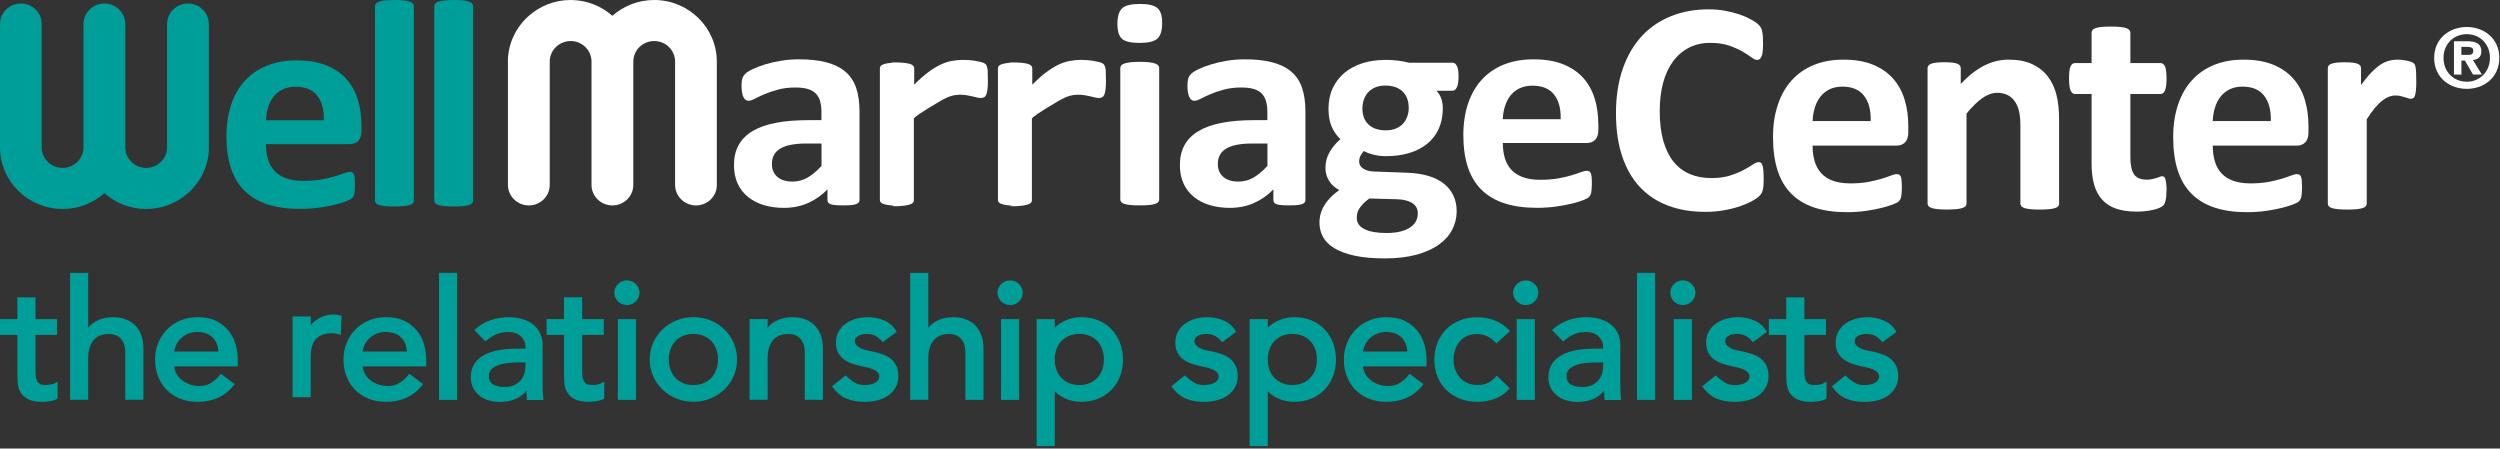 <svg width="379" height="68" viewBox="0 0 379 68" fill="none" xmlns="http://www.w3.org/2000/svg">
<rect x="0" y="0" width="379" height="68" fill="#333333" stroke="none"/>
<g clip-path="url(#clip0_697_4893)">
<path d="M54.791 18.942C54.791 17.538 54.605 16.243 54.229 15.045C53.853 13.852 53.274 12.818 52.478 11.94C51.683 11.069 50.672 10.385 49.433 9.895C48.194 9.398 46.708 9.156 44.963 9.156C43.311 9.156 41.831 9.416 40.512 9.937C39.199 10.457 38.077 11.22 37.158 12.206C36.239 13.199 35.536 14.409 35.056 15.831C34.575 17.259 34.328 18.857 34.328 20.636C34.328 22.5 34.556 24.128 35.019 25.514C35.481 26.9 36.178 28.05 37.109 28.964C38.046 29.871 39.205 30.549 40.598 30.997C41.992 31.445 43.613 31.669 45.469 31.669C46.498 31.669 47.46 31.602 48.366 31.481C49.266 31.354 50.074 31.203 50.771 31.033C51.474 30.864 52.047 30.688 52.497 30.507C52.947 30.325 53.224 30.186 53.329 30.083C53.428 29.98 53.514 29.871 53.576 29.756C53.638 29.648 53.687 29.508 53.718 29.345C53.748 29.181 53.773 28.982 53.785 28.752C53.804 28.522 53.81 28.237 53.81 27.911C53.81 27.535 53.798 27.227 53.773 26.985C53.748 26.737 53.705 26.549 53.644 26.416C53.582 26.283 53.502 26.186 53.409 26.131C53.317 26.083 53.2 26.053 53.058 26.053C52.824 26.053 52.522 26.125 52.152 26.265C51.776 26.41 51.307 26.567 50.74 26.737C50.173 26.906 49.501 27.063 48.718 27.209C47.941 27.348 47.035 27.42 46.011 27.42C44.988 27.42 44.131 27.293 43.41 27.039C42.688 26.785 42.096 26.416 41.634 25.932C41.178 25.448 40.839 24.86 40.629 24.165C40.419 23.469 40.315 22.7 40.315 21.847H52.996C53.557 21.847 53.995 21.683 54.316 21.357C54.636 21.03 54.797 20.521 54.797 19.831V18.936L54.791 18.942ZM40.315 18.222C40.345 17.52 40.456 16.86 40.654 16.243C40.851 15.626 41.128 15.087 41.492 14.633C41.856 14.179 42.318 13.816 42.867 13.55C43.422 13.284 44.069 13.15 44.815 13.15C46.295 13.15 47.386 13.598 48.095 14.506C48.804 15.408 49.137 16.654 49.088 18.234H40.308L40.315 18.222Z" fill="#009E98"/>
<path d="M0 3.649V22.337C0 27.493 4.26 31.681 9.501 31.681C11.936 31.681 14.149 30.767 15.832 29.284C17.515 30.767 19.729 31.681 22.164 31.681C24.599 31.681 26.812 30.767 28.496 29.284C30.407 27.59 31.634 25.151 31.677 22.458C31.677 22.416 31.665 22.379 31.665 22.337V3.649C31.665 1.931 30.247 0.533 28.496 0.533C26.745 0.533 25.327 1.924 25.327 3.649V22.337C25.327 24.056 23.909 25.454 22.164 25.454C20.419 25.454 18.995 24.056 18.995 22.337V3.649C18.995 1.931 17.577 0.533 15.826 0.533C14.075 0.533 12.657 1.924 12.657 3.649V22.337C12.657 24.056 11.239 25.454 9.488 25.454C7.737 25.454 6.319 24.056 6.319 22.337V3.649C6.332 1.924 4.914 0.533 3.169 0.533C1.424 0.533 0 1.924 0 3.649Z" fill="#009E98"/>
<path d="M62.743 0.962C62.743 0.811 62.694 0.678 62.602 0.557C62.509 0.436 62.349 0.339 62.121 0.254C61.893 0.169 61.597 0.109 61.221 0.067C60.845 0.018 60.37 0 59.797 0C59.223 0 58.742 0.024 58.372 0.067C57.996 0.109 57.7 0.176 57.472 0.254C57.25 0.339 57.09 0.436 56.991 0.557C56.899 0.678 56.85 0.811 56.85 0.962V30.404C56.85 30.555 56.899 30.682 56.991 30.797C57.084 30.912 57.244 31.003 57.472 31.076C57.7 31.148 57.996 31.203 58.372 31.245C58.748 31.282 59.223 31.3 59.797 31.3C60.37 31.3 60.845 31.282 61.221 31.245C61.597 31.209 61.893 31.154 62.121 31.076C62.349 30.997 62.503 30.906 62.602 30.797C62.694 30.682 62.743 30.555 62.743 30.404V0.962Z" fill="#009E98"/>
<path d="M71.726 0.962C71.726 0.811 71.677 0.678 71.584 0.557C71.492 0.436 71.331 0.339 71.103 0.254C70.875 0.169 70.579 0.109 70.203 0.067C69.827 0.018 69.352 0 68.779 0C68.206 0 67.725 0.024 67.355 0.067C66.979 0.109 66.683 0.176 66.455 0.254C66.233 0.339 66.073 0.436 65.974 0.557C65.881 0.678 65.832 0.811 65.832 0.962V30.404C65.832 30.555 65.881 30.682 65.974 30.797C66.066 30.912 66.227 31.003 66.455 31.076C66.683 31.148 66.979 31.203 67.355 31.245C67.731 31.282 68.206 31.3 68.779 31.3C69.352 31.3 69.827 31.282 70.203 31.245C70.579 31.209 70.875 31.154 71.103 31.076C71.331 30.997 71.486 30.906 71.584 30.797C71.677 30.682 71.726 30.555 71.726 30.404V0.962Z" fill="#009E98"/>
<path d="M242.298 18.779C242.298 17.375 242.113 16.079 241.737 14.881C241.361 13.689 240.781 12.654 239.986 11.777C239.191 10.905 238.18 10.221 236.94 9.731C235.701 9.235 234.209 8.993 232.471 8.993C230.818 8.993 229.339 9.253 228.019 9.774C226.706 10.294 225.59 11.057 224.672 12.043C223.753 13.036 223.05 14.246 222.569 15.668C222.088 17.096 221.842 18.694 221.842 20.473C221.842 22.337 222.07 23.965 222.532 25.351C222.995 26.737 223.691 27.887 224.622 28.8C225.559 29.708 226.718 30.386 228.112 30.834C229.505 31.282 231.127 31.505 232.982 31.505C234.012 31.505 234.974 31.439 235.88 31.318C236.78 31.191 237.588 31.039 238.284 30.87C238.987 30.701 239.561 30.525 240.011 30.343C240.461 30.162 240.738 30.023 240.843 29.92C240.942 29.817 241.028 29.708 241.09 29.593C241.151 29.484 241.201 29.345 241.231 29.181C241.262 29.018 241.287 28.818 241.299 28.588C241.318 28.358 241.324 28.074 241.324 27.747C241.324 27.372 241.312 27.063 241.287 26.821C241.262 26.573 241.219 26.386 241.157 26.253C241.096 26.119 241.016 26.023 240.923 25.968C240.831 25.92 240.714 25.889 240.572 25.889C240.337 25.889 240.035 25.962 239.665 26.101C239.289 26.246 238.821 26.404 238.254 26.573C237.686 26.743 237.014 26.9 236.231 27.045C235.455 27.184 234.548 27.257 233.525 27.257C232.501 27.257 231.644 27.13 230.923 26.876C230.202 26.622 229.61 26.253 229.148 25.768C228.691 25.284 228.352 24.697 228.143 24.001C227.933 23.305 227.828 22.537 227.828 21.683H240.51C241.071 21.683 241.509 21.52 241.829 21.193C242.15 20.866 242.31 20.358 242.31 19.668V18.773L242.298 18.779ZM227.822 18.058C227.853 17.356 227.964 16.697 228.161 16.079C228.358 15.462 228.636 14.924 229 14.47C229.363 14.016 229.826 13.653 230.374 13.386C230.929 13.12 231.577 12.987 232.323 12.987C233.802 12.987 234.894 13.435 235.603 14.343C236.312 15.244 236.644 16.491 236.595 18.07H227.816L227.822 18.058Z" fill="white"/>
<path d="M108.668 28.032V9.344C108.668 4.188 104.408 0 99.168 0C96.732 0 94.519 0.914 92.836 2.396C91.153 0.908 88.939 0 86.504 0C84.069 0 81.856 0.914 80.172 2.396C78.261 4.091 77.034 6.53 76.991 9.217C76.991 9.259 77.004 9.295 77.004 9.338V28.026C77.004 29.744 78.421 31.142 80.172 31.142C81.923 31.142 83.341 29.75 83.341 28.026V9.338C83.341 7.619 84.759 6.221 86.51 6.221C88.261 6.221 89.673 7.619 89.673 9.338V28.026C89.673 29.744 91.091 31.142 92.842 31.142C94.593 31.142 96.011 29.75 96.011 28.026V9.338C96.011 7.619 97.429 6.221 99.18 6.221C100.931 6.221 102.343 7.619 102.343 9.338V28.026C102.343 29.744 103.761 31.142 105.511 31.142C107.262 31.142 108.68 29.75 108.68 28.026" fill="white"/>
<path d="M130.302 16.872C130.302 15.498 130.129 14.312 129.79 13.314C129.445 12.315 128.902 11.498 128.156 10.863C127.41 10.227 126.454 9.761 125.295 9.453C124.136 9.144 122.737 8.993 121.103 8.993C120.184 8.993 119.29 9.066 118.427 9.205C117.564 9.344 116.769 9.532 116.035 9.749C115.302 9.973 114.667 10.215 114.118 10.476C113.575 10.736 113.193 10.978 112.977 11.196C112.762 11.414 112.614 11.656 112.533 11.922C112.453 12.188 112.416 12.557 112.416 13.017C112.416 13.362 112.441 13.677 112.484 13.961C112.527 14.246 112.595 14.482 112.681 14.675C112.768 14.869 112.879 15.021 113.008 15.123C113.144 15.226 113.292 15.281 113.464 15.281C113.717 15.281 114.038 15.178 114.432 14.966C114.827 14.76 115.32 14.524 115.918 14.27C116.51 14.016 117.188 13.786 117.959 13.58C118.729 13.368 119.605 13.265 120.585 13.265C121.331 13.265 121.96 13.338 122.466 13.489C122.971 13.641 123.378 13.871 123.68 14.185C123.982 14.5 124.204 14.893 124.334 15.359C124.463 15.831 124.531 16.376 124.531 17.005V18.216H122.496C120.647 18.216 119.019 18.349 117.62 18.621C116.22 18.887 115.049 19.305 114.106 19.862C113.162 20.419 112.453 21.133 111.979 21.986C111.504 22.845 111.27 23.856 111.27 25.018C111.27 26.089 111.454 27.033 111.831 27.838C112.207 28.643 112.731 29.321 113.409 29.865C114.087 30.41 114.889 30.822 115.813 31.1C116.738 31.378 117.755 31.512 118.859 31.512C120.197 31.512 121.417 31.263 122.515 30.773C123.612 30.283 124.586 29.593 125.443 28.716V30.307C125.443 30.513 125.511 30.682 125.641 30.797C125.776 30.918 125.998 31.003 126.319 31.058C126.639 31.112 127.145 31.136 127.848 31.136C128.501 31.136 128.995 31.112 129.334 31.058C129.667 31.003 129.913 30.918 130.067 30.797C130.221 30.676 130.302 30.513 130.302 30.307V16.872ZM124.537 25.157C123.822 25.932 123.119 26.525 122.422 26.924C121.732 27.324 120.967 27.529 120.147 27.529C119.167 27.529 118.397 27.293 117.848 26.815C117.293 26.337 117.022 25.684 117.022 24.842C117.022 24.352 117.12 23.916 117.318 23.535C117.509 23.154 117.817 22.827 118.236 22.561C118.655 22.295 119.204 22.089 119.87 21.956C120.536 21.823 121.35 21.756 122.299 21.756H124.543V25.157H124.537Z" fill="white"/>
<path d="M175.733 10.312C175.733 10.161 175.684 10.034 175.591 9.919C175.499 9.81 175.338 9.713 175.11 9.628C174.888 9.55 174.586 9.483 174.21 9.441C173.834 9.398 173.359 9.374 172.786 9.374C172.213 9.374 171.732 9.398 171.362 9.441C170.986 9.489 170.69 9.55 170.462 9.628C170.234 9.713 170.08 9.81 169.981 9.919C169.888 10.034 169.839 10.161 169.839 10.312V30.241C169.839 30.392 169.888 30.519 169.981 30.634C170.073 30.743 170.234 30.84 170.462 30.912C170.684 30.985 170.986 31.039 171.362 31.082C171.732 31.118 172.207 31.136 172.786 31.136C173.366 31.136 173.834 31.118 174.21 31.082C174.586 31.045 174.882 30.991 175.11 30.912C175.338 30.84 175.499 30.743 175.591 30.634C175.684 30.519 175.733 30.392 175.733 30.241V10.312ZM175.474 1.235C175.006 0.811 174.118 0.599 172.811 0.599C171.504 0.599 170.585 0.817 170.11 1.259C169.636 1.701 169.401 2.487 169.401 3.619C169.401 4.751 169.629 5.459 170.092 5.882C170.548 6.3 171.442 6.506 172.768 6.506C174.093 6.506 174.969 6.294 175.456 5.858C175.936 5.428 176.183 4.642 176.183 3.504C176.183 2.366 175.949 1.658 175.48 1.235" fill="white"/>
<path d="M197.903 16.872C197.903 15.498 197.73 14.312 197.391 13.314C197.046 12.315 196.504 11.498 195.758 10.863C195.012 10.227 194.056 9.761 192.897 9.453C191.738 9.144 190.338 8.993 188.705 8.993C187.786 8.993 186.892 9.066 186.029 9.205C185.166 9.344 184.37 9.532 183.637 9.749C182.903 9.973 182.268 10.215 181.719 10.476C181.177 10.736 180.795 10.978 180.579 11.196C180.363 11.414 180.215 11.656 180.135 11.922C180.055 12.188 180.018 12.557 180.018 13.017C180.018 13.362 180.042 13.677 180.086 13.961C180.129 14.246 180.197 14.482 180.283 14.675C180.369 14.869 180.48 15.021 180.61 15.123C180.745 15.226 180.893 15.281 181.066 15.281C181.319 15.281 181.639 15.178 182.034 14.966C182.428 14.76 182.922 14.524 183.52 14.27C184.112 14.016 184.79 13.786 185.56 13.58C186.331 13.368 187.206 13.265 188.187 13.265C188.933 13.265 189.562 13.338 190.067 13.489C190.573 13.641 190.98 13.871 191.282 14.185C191.584 14.5 191.806 14.893 191.935 15.359C192.065 15.831 192.132 16.376 192.132 17.005V18.216H190.098C188.248 18.216 186.621 18.349 185.221 18.621C183.822 18.887 182.65 19.305 181.707 19.862C180.764 20.419 180.055 21.133 179.58 21.986C179.105 22.845 178.871 23.856 178.871 25.018C178.871 26.089 179.056 27.033 179.432 27.838C179.808 28.643 180.332 29.321 181.01 29.865C181.689 30.41 182.49 30.822 183.415 31.1C184.34 31.378 185.357 31.512 186.46 31.512C187.798 31.512 189.019 31.263 190.116 30.773C191.214 30.283 192.188 29.593 193.045 28.716V30.307C193.045 30.513 193.113 30.682 193.242 30.797C193.378 30.918 193.6 31.003 193.92 31.058C194.241 31.112 194.746 31.136 195.449 31.136C196.103 31.136 196.596 31.112 196.935 31.058C197.268 31.003 197.515 30.918 197.669 30.797C197.823 30.676 197.903 30.513 197.903 30.307V16.872ZM192.139 25.157C191.423 25.932 190.721 26.525 190.024 26.924C189.333 27.324 188.569 27.529 187.749 27.529C186.769 27.529 185.998 27.293 185.449 26.815C184.894 26.337 184.623 25.684 184.623 24.842C184.623 24.352 184.722 23.916 184.919 23.535C185.11 23.154 185.419 22.827 185.838 22.561C186.257 22.295 186.806 22.089 187.472 21.956C188.137 21.823 188.951 21.756 189.901 21.756H192.145V25.157H192.139Z" fill="white"/>
<path d="M220.863 10.004C220.702 9.677 220.486 9.507 220.221 9.507H213.612C213.101 9.374 212.546 9.265 211.941 9.193C211.343 9.114 210.715 9.078 210.061 9.078C208.785 9.078 207.62 9.247 206.559 9.58C205.499 9.919 204.586 10.403 203.828 11.038C203.064 11.674 202.472 12.448 202.04 13.368C201.615 14.288 201.399 15.329 201.399 16.491C201.399 17.58 201.565 18.494 201.892 19.22C202.219 19.953 202.657 20.576 203.199 21.102C202.527 21.683 201.985 22.337 201.565 23.063C201.146 23.789 200.937 24.588 200.937 25.472C200.937 26.174 201.122 26.821 201.485 27.408C201.849 28.001 202.367 28.467 203.039 28.806C202.558 29.151 202.126 29.508 201.757 29.877C201.387 30.253 201.066 30.646 200.813 31.058C200.554 31.469 200.363 31.899 200.228 32.346C200.098 32.794 200.03 33.266 200.03 33.757C200.03 34.549 200.215 35.276 200.579 35.941C200.943 36.607 201.528 37.176 202.33 37.654C203.131 38.132 204.161 38.507 205.412 38.773C206.664 39.04 208.181 39.173 209.956 39.173C211.732 39.173 213.372 38.985 214.728 38.616C216.091 38.241 217.225 37.733 218.125 37.091C219.025 36.45 219.703 35.693 220.154 34.822C220.604 33.95 220.832 33.018 220.832 32.032C220.832 31.136 220.665 30.337 220.326 29.635C219.993 28.933 219.512 28.334 218.877 27.832C218.248 27.33 217.472 26.942 216.541 26.67C215.616 26.392 214.562 26.234 213.378 26.186L208.31 26.004C207.595 25.974 207.034 25.823 206.639 25.544C206.245 25.266 206.048 24.915 206.048 24.479C206.048 24.152 206.121 23.85 206.269 23.584C206.417 23.317 206.584 23.081 206.775 22.888C207.102 23.099 207.57 23.281 208.175 23.438C208.785 23.596 209.42 23.674 210.092 23.674C211.399 23.674 212.589 23.517 213.655 23.19C214.722 22.869 215.634 22.398 216.387 21.78C217.145 21.163 217.724 20.4 218.125 19.499C218.526 18.597 218.729 17.562 218.729 16.4C218.729 15.904 218.655 15.432 218.507 14.978C218.359 14.524 218.113 14.119 217.774 13.756H220.227C220.474 13.756 220.684 13.586 220.856 13.241C221.029 12.896 221.115 12.37 221.115 11.65C221.115 10.875 221.035 10.324 220.869 9.991M213.341 17.671C213.193 18.083 212.977 18.446 212.687 18.754C212.398 19.069 212.04 19.317 211.602 19.493C211.165 19.668 210.653 19.759 210.061 19.759C208.957 19.759 208.094 19.462 207.472 18.875C206.849 18.288 206.541 17.483 206.541 16.467C206.541 16.007 206.609 15.565 206.75 15.135C206.892 14.712 207.108 14.336 207.392 14.016C207.681 13.695 208.039 13.441 208.477 13.253C208.914 13.066 209.42 12.975 209.993 12.975C211.128 12.975 212.009 13.271 212.632 13.871C213.255 14.47 213.563 15.305 213.563 16.376C213.563 16.824 213.489 17.253 213.341 17.665M214.71 33.43C214.556 33.781 214.29 34.096 213.914 34.38C213.538 34.664 213.051 34.894 212.441 35.064C211.837 35.233 211.084 35.324 210.197 35.324C208.766 35.324 207.657 35.13 206.867 34.743C206.078 34.356 205.69 33.787 205.69 33.042C205.69 32.8 205.715 32.57 205.758 32.353C205.807 32.129 205.9 31.899 206.048 31.657C206.195 31.415 206.393 31.166 206.633 30.906C206.874 30.646 207.2 30.374 207.601 30.089L211.781 30.204C212.761 30.235 213.532 30.428 214.093 30.785C214.654 31.142 214.938 31.657 214.938 32.328C214.938 32.716 214.858 33.085 214.703 33.436" fill="white"/>
<path d="M149.753 10.941C149.735 10.627 149.698 10.391 149.661 10.233C149.617 10.076 149.568 9.955 149.519 9.864C149.469 9.774 149.383 9.695 149.266 9.616C149.149 9.538 148.97 9.471 148.717 9.404C148.465 9.338 148.175 9.277 147.842 9.223C147.509 9.168 147.188 9.132 146.874 9.114C146.56 9.09 146.27 9.078 145.998 9.078C145.413 9.078 144.833 9.132 144.248 9.247C143.662 9.356 143.082 9.556 142.497 9.84C141.911 10.124 141.301 10.512 140.653 10.996C140.006 11.48 139.322 12.097 138.594 12.842V10.354C138.594 10.209 138.539 10.076 138.44 9.967C138.335 9.852 138.162 9.761 137.922 9.683C137.682 9.61 137.343 9.556 136.905 9.513C136.467 9.477 136.146 9.465 135.481 9.465C134.815 9.465 135.579 9.483 135.154 9.519C134.728 9.556 134.377 9.616 134.106 9.689C133.835 9.767 133.65 9.858 133.545 9.973C133.44 10.082 133.391 10.215 133.391 10.361V30.331C133.391 30.483 133.452 30.61 133.576 30.725C133.699 30.834 133.915 30.93 134.217 31.003C134.519 31.076 134.92 31.136 135.419 31.172C135.918 31.209 134.685 31.257 135.456 31.257C136.227 31.257 136.011 31.275 136.51 31.233C137.01 31.197 137.41 31.142 137.712 31.064C138.015 30.991 138.23 30.894 138.354 30.785C138.477 30.67 138.539 30.543 138.539 30.392V17.943C139.118 17.29 142.386 15.414 142.854 15.141C143.323 14.875 143.773 14.675 144.217 14.548C144.654 14.421 145.092 14.361 145.524 14.361C145.9 14.361 146.245 14.391 146.553 14.439C146.868 14.494 147.151 14.548 147.41 14.609C147.669 14.669 147.904 14.724 148.113 14.778C148.323 14.833 148.508 14.857 148.674 14.857C148.884 14.857 149.056 14.821 149.192 14.742C149.328 14.669 149.439 14.536 149.519 14.343C149.599 14.149 149.667 13.883 149.704 13.538C149.747 13.193 149.765 12.751 149.765 12.218C149.765 11.686 149.753 11.256 149.735 10.941" fill="white"/>
<path d="M167.651 10.941C167.632 10.627 167.595 10.391 167.558 10.233C167.515 10.076 167.466 9.955 167.416 9.864C167.367 9.774 167.281 9.695 167.164 9.616C167.046 9.538 166.868 9.471 166.615 9.404C166.362 9.338 166.072 9.277 165.739 9.223C165.406 9.168 165.086 9.132 164.771 9.114C164.457 9.09 164.167 9.078 163.896 9.078C163.31 9.078 162.731 9.132 162.145 9.247C161.559 9.356 160.98 9.556 160.394 9.84C159.808 10.124 159.198 10.512 158.551 10.996C157.903 11.48 157.219 12.097 156.492 12.842V10.354C156.492 10.209 156.436 10.076 156.337 9.967C156.233 9.852 156.06 9.761 155.82 9.683C155.579 9.61 155.24 9.556 154.802 9.513C154.365 9.477 154.044 9.465 153.378 9.465C152.712 9.465 153.477 9.483 153.051 9.519C152.626 9.556 152.275 9.616 152.003 9.689C151.732 9.767 151.547 9.858 151.442 9.973C151.337 10.082 151.288 10.215 151.288 10.361V30.331C151.288 30.483 151.35 30.61 151.473 30.725C151.596 30.834 151.812 30.93 152.114 31.003C152.416 31.076 152.817 31.136 153.316 31.172C153.816 31.209 152.583 31.257 153.353 31.257C154.124 31.257 153.908 31.275 154.408 31.233C154.907 31.197 155.308 31.142 155.61 31.064C155.912 30.991 156.128 30.894 156.251 30.785C156.374 30.67 156.436 30.543 156.436 30.392V17.943C157.016 17.29 160.283 15.414 160.752 15.141C161.22 14.875 161.67 14.675 162.108 14.548C162.546 14.421 162.983 14.361 163.421 14.361C163.797 14.361 164.143 14.391 164.451 14.439C164.765 14.494 165.049 14.548 165.308 14.609C165.567 14.669 165.801 14.724 166.011 14.778C166.22 14.833 166.405 14.857 166.572 14.857C166.781 14.857 166.954 14.821 167.09 14.742C167.225 14.669 167.336 14.536 167.416 14.343C167.496 14.149 167.564 13.883 167.601 13.538C167.644 13.193 167.663 12.751 167.663 12.218C167.663 11.686 167.651 11.256 167.632 10.941" fill="white"/>
<path d="M373.143 9.174H373.679L374.906 11.299H376.244L374.894 9.09C375.597 9.041 376.17 8.708 376.17 7.776C376.17 6.627 375.363 6.251 374 6.251H372.021V11.305H373.149V9.18L373.143 9.174ZM373.143 8.321V7.105H373.938C374.37 7.105 374.956 7.141 374.956 7.661C374.956 8.218 374.654 8.321 374.148 8.321H373.143ZM378.895 8.781C378.895 5.816 376.565 4.091 373.963 4.091C371.361 4.091 369.019 5.816 369.019 8.781C369.019 11.746 371.343 13.471 373.963 13.471C376.583 13.471 378.895 11.746 378.895 8.781ZM377.477 8.781C377.477 10.941 375.862 12.394 373.963 12.394V12.382H373.938C372.003 12.382 370.437 10.929 370.437 8.781C370.437 6.633 372.015 5.18 373.963 5.18C375.911 5.18 377.477 6.621 377.477 8.781Z" fill="white"/>
<path d="M267.379 27.13C267.379 27.511 267.366 27.838 267.342 28.104C267.317 28.37 267.286 28.601 267.237 28.794C267.188 28.988 267.126 29.151 267.052 29.29C266.972 29.43 266.848 29.587 266.676 29.762C266.503 29.938 266.17 30.162 265.683 30.44C265.196 30.719 264.592 30.979 263.883 31.233C263.174 31.487 262.36 31.693 261.448 31.862C260.535 32.032 259.549 32.117 258.488 32.117C256.411 32.117 254.543 31.802 252.872 31.172C251.201 30.543 249.783 29.605 248.612 28.358C247.44 27.112 246.546 25.55 245.918 23.68C245.295 21.811 244.98 19.638 244.98 17.157C244.98 14.675 245.326 12.388 246.01 10.427C246.694 8.466 247.656 6.82 248.889 5.483C250.122 4.145 251.602 3.141 253.328 2.451C255.054 1.761 256.953 1.416 259.025 1.416C259.869 1.416 260.677 1.483 261.46 1.622C262.243 1.761 262.964 1.943 263.624 2.16C264.29 2.384 264.882 2.639 265.412 2.929C265.942 3.22 266.312 3.468 266.522 3.673C266.731 3.879 266.879 4.055 266.953 4.194C267.033 4.333 267.095 4.509 267.138 4.72C267.188 4.932 267.218 5.186 267.243 5.477C267.268 5.767 267.28 6.13 267.28 6.56C267.28 7.02 267.262 7.407 267.231 7.734C267.2 8.055 267.144 8.315 267.064 8.515C266.984 8.714 266.892 8.86 266.781 8.95C266.67 9.041 266.546 9.09 266.405 9.09C266.17 9.09 265.874 8.957 265.517 8.69C265.159 8.424 264.691 8.121 264.123 7.795C263.556 7.468 262.872 7.165 262.089 6.899C261.3 6.633 260.363 6.5 259.271 6.5C258.069 6.5 256.996 6.742 256.053 7.226C255.11 7.71 254.302 8.4 253.643 9.295C252.977 10.191 252.477 11.274 252.132 12.545C251.787 13.816 251.614 15.25 251.614 16.842C251.614 18.591 251.799 20.104 252.163 21.381C252.533 22.658 253.051 23.711 253.729 24.54C254.407 25.369 255.227 25.986 256.189 26.386C257.151 26.791 258.23 26.997 259.432 26.997C260.523 26.997 261.466 26.87 262.262 26.616C263.057 26.361 263.741 26.083 264.308 25.78C264.876 25.472 265.344 25.199 265.714 24.951C266.078 24.709 266.368 24.582 266.571 24.582C266.725 24.582 266.855 24.612 266.947 24.673C267.04 24.733 267.12 24.855 267.181 25.042C267.243 25.224 267.292 25.484 267.323 25.811C267.354 26.143 267.373 26.579 267.373 27.13" fill="white"/>
<path d="M283.593 18.349C283.642 16.727 283.309 15.45 282.594 14.524C281.885 13.598 280.788 13.132 279.308 13.132C278.556 13.132 277.908 13.271 277.354 13.544C276.799 13.822 276.336 14.191 275.973 14.657C275.603 15.123 275.325 15.68 275.128 16.316C274.931 16.951 274.82 17.629 274.789 18.349H283.593ZM289.302 20.007C289.302 20.715 289.141 21.236 288.821 21.568C288.5 21.907 288.062 22.077 287.501 22.077H274.789C274.789 22.948 274.894 23.741 275.103 24.455C275.313 25.169 275.652 25.774 276.108 26.271C276.564 26.767 277.162 27.148 277.89 27.408C278.617 27.669 279.487 27.802 280.498 27.802C281.509 27.802 282.434 27.729 283.21 27.584C283.993 27.439 284.665 27.275 285.239 27.1C285.806 26.924 286.281 26.761 286.657 26.616C287.033 26.47 287.335 26.398 287.569 26.398C287.711 26.398 287.828 26.428 287.921 26.476C288.013 26.531 288.093 26.628 288.155 26.767C288.217 26.906 288.26 27.1 288.284 27.354C288.309 27.608 288.321 27.923 288.321 28.31C288.321 28.649 288.315 28.933 288.297 29.169C288.278 29.405 288.26 29.611 288.229 29.781C288.198 29.95 288.149 30.089 288.087 30.204C288.025 30.319 287.945 30.428 287.841 30.537C287.736 30.646 287.464 30.791 287.008 30.973C286.558 31.154 285.979 31.336 285.276 31.511C284.573 31.687 283.771 31.838 282.865 31.971C281.959 32.099 280.991 32.165 279.961 32.165C278.106 32.165 276.478 31.935 275.079 31.475C273.685 31.015 272.514 30.319 271.577 29.381C270.64 28.449 269.943 27.269 269.481 25.841C269.024 24.419 268.79 22.748 268.79 20.83C268.79 18.912 269.03 17.363 269.518 15.898C269.998 14.433 270.701 13.193 271.626 12.176C272.545 11.159 273.667 10.379 274.986 9.846C276.305 9.308 277.791 9.041 279.444 9.041C281.188 9.041 282.686 9.295 283.926 9.798C285.165 10.306 286.182 11.002 286.977 11.898C287.773 12.793 288.358 13.858 288.734 15.081C289.111 16.309 289.296 17.641 289.296 19.081V20.001L289.302 20.007Z" fill="white"/>
<path d="M312.176 30.852C312.176 31.003 312.126 31.142 312.034 31.251C311.941 31.366 311.781 31.463 311.565 31.542C311.349 31.62 311.047 31.675 310.665 31.711C310.283 31.747 309.808 31.772 309.247 31.772C308.686 31.772 308.187 31.753 307.804 31.711C307.422 31.675 307.12 31.614 306.904 31.542C306.682 31.463 306.528 31.372 306.436 31.251C306.343 31.136 306.294 31.003 306.294 30.852V19.154C306.294 18.155 306.22 17.375 306.072 16.806C305.924 16.237 305.708 15.753 305.431 15.347C305.147 14.942 304.79 14.627 304.34 14.403C303.896 14.185 303.378 14.07 302.786 14.07C302.034 14.07 301.275 14.343 300.517 14.875C299.753 15.414 298.957 16.195 298.125 17.217V30.846C298.125 30.997 298.076 31.136 297.983 31.245C297.891 31.36 297.73 31.457 297.502 31.536C297.28 31.614 296.978 31.669 296.602 31.705C296.226 31.741 295.751 31.766 295.172 31.766C294.592 31.766 294.118 31.747 293.742 31.705C293.365 31.669 293.07 31.608 292.841 31.536C292.613 31.457 292.453 31.366 292.361 31.245C292.268 31.13 292.219 30.997 292.219 30.846V10.354C292.219 10.203 292.256 10.064 292.336 9.955C292.416 9.84 292.552 9.743 292.755 9.665C292.959 9.586 293.218 9.532 293.538 9.495C293.859 9.459 294.259 9.435 294.746 9.435C295.234 9.435 295.659 9.453 295.986 9.495C296.312 9.532 296.565 9.592 296.744 9.665C296.923 9.743 297.052 9.834 297.132 9.955C297.213 10.07 297.25 10.203 297.25 10.354V12.721C298.402 11.492 299.58 10.579 300.77 9.961C301.966 9.35 303.211 9.041 304.506 9.041C305.924 9.041 307.126 9.271 308.1 9.731C309.074 10.191 309.864 10.815 310.462 11.607C311.06 12.394 311.497 13.32 311.762 14.379C312.028 15.438 312.157 16.709 312.157 18.192V30.852H312.176Z" fill="white"/>
<path d="M328.439 28.831C328.439 29.502 328.396 30.023 328.309 30.38C328.223 30.737 328.112 30.991 327.97 31.136C327.828 31.282 327.625 31.415 327.348 31.523C327.076 31.639 326.756 31.735 326.386 31.82C326.016 31.905 325.621 31.971 325.19 32.014C324.758 32.062 324.327 32.08 323.889 32.08C322.718 32.08 321.7 31.935 320.843 31.645C319.986 31.354 319.277 30.906 318.716 30.301C318.155 29.696 317.742 28.933 317.477 28.014C317.212 27.094 317.083 26.004 317.083 24.752V14.252H314.579C314.284 14.252 314.055 14.07 313.901 13.713C313.747 13.35 313.667 12.751 313.667 11.91C313.667 11.468 313.685 11.093 313.722 10.784C313.759 10.476 313.821 10.233 313.901 10.058C313.981 9.882 314.074 9.755 314.191 9.677C314.308 9.598 314.444 9.562 314.598 9.562H317.083V4.987C317.083 4.835 317.126 4.696 317.212 4.575C317.298 4.454 317.452 4.351 317.681 4.266C317.909 4.182 318.211 4.121 318.593 4.085C318.975 4.049 319.45 4.03 320.011 4.03C320.572 4.03 321.071 4.049 321.454 4.085C321.836 4.127 322.138 4.188 322.354 4.266C322.57 4.351 322.73 4.454 322.822 4.575C322.915 4.696 322.964 4.835 322.964 4.987V9.562H327.508C327.662 9.562 327.804 9.598 327.915 9.677C328.032 9.755 328.131 9.882 328.211 10.058C328.291 10.233 328.346 10.476 328.383 10.784C328.427 11.093 328.445 11.462 328.445 11.91C328.445 12.751 328.365 13.356 328.211 13.713C328.057 14.07 327.828 14.252 327.533 14.252H322.964V23.88C322.964 25 323.143 25.841 323.5 26.398C323.858 26.954 324.499 27.239 325.424 27.239C325.738 27.239 326.016 27.209 326.269 27.16C326.515 27.106 326.737 27.045 326.935 26.979C327.132 26.912 327.292 26.852 327.428 26.797C327.557 26.743 327.681 26.718 327.791 26.718C327.884 26.718 327.976 26.743 328.063 26.797C328.149 26.852 328.217 26.96 328.26 27.118C328.309 27.275 328.353 27.499 328.39 27.771C328.433 28.05 328.451 28.401 328.451 28.831" fill="white"/>
<path d="M344.253 18.349C344.302 16.727 343.969 15.45 343.254 14.524C342.545 13.598 341.447 13.132 339.968 13.132C339.216 13.132 338.568 13.271 338.013 13.544C337.458 13.822 336.996 14.191 336.632 14.657C336.262 15.123 335.985 15.68 335.788 16.316C335.59 16.951 335.479 17.629 335.449 18.349H344.253ZM349.968 20.007C349.968 20.715 349.807 21.236 349.487 21.568C349.166 21.907 348.728 22.077 348.167 22.077H335.455C335.455 22.948 335.56 23.741 335.769 24.455C335.979 25.169 336.318 25.774 336.774 26.271C337.23 26.767 337.828 27.148 338.556 27.408C339.283 27.669 340.153 27.802 341.164 27.802C342.175 27.802 343.1 27.729 343.876 27.584C344.659 27.439 345.331 27.275 345.905 27.1C346.472 26.924 346.947 26.761 347.323 26.616C347.699 26.47 348.001 26.398 348.235 26.398C348.377 26.398 348.494 26.428 348.587 26.476C348.679 26.531 348.759 26.628 348.821 26.767C348.883 26.906 348.926 27.1 348.95 27.354C348.975 27.608 348.987 27.923 348.987 28.31C348.987 28.649 348.981 28.933 348.963 29.169C348.944 29.405 348.926 29.611 348.895 29.781C348.864 29.95 348.815 30.089 348.753 30.204C348.691 30.319 348.611 30.428 348.507 30.537C348.402 30.646 348.13 30.791 347.674 30.973C347.224 31.154 346.645 31.336 345.942 31.511C345.239 31.687 344.438 31.838 343.531 31.971C342.625 32.099 341.657 32.165 340.627 32.165C338.772 32.165 337.144 31.935 335.745 31.475C334.351 31.015 333.18 30.319 332.243 29.381C331.306 28.449 330.609 27.269 330.147 25.841C329.69 24.419 329.456 22.748 329.456 20.83C329.456 18.912 329.696 17.363 330.184 15.898C330.664 14.433 331.367 13.193 332.292 12.176C333.211 11.159 334.333 10.379 335.652 9.846C336.971 9.308 338.457 9.041 340.11 9.041C341.854 9.041 343.352 9.295 344.592 9.798C345.831 10.306 346.848 11.002 347.643 11.898C348.439 12.793 349.024 13.858 349.4 15.081C349.777 16.309 349.962 17.641 349.962 19.081V20.001L349.968 20.007Z" fill="white"/>
<path d="M366.311 12.261C366.311 12.812 366.292 13.265 366.262 13.616C366.231 13.967 366.182 14.246 366.12 14.445C366.058 14.645 365.978 14.784 365.873 14.857C365.768 14.936 365.645 14.972 365.485 14.972C365.362 14.972 365.22 14.942 365.066 14.893C364.911 14.839 364.733 14.784 364.535 14.724C364.344 14.663 364.128 14.603 363.894 14.555C363.66 14.5 363.401 14.476 363.124 14.476C362.797 14.476 362.47 14.542 362.137 14.669C361.81 14.803 361.471 15.002 361.12 15.281C360.768 15.559 360.399 15.922 360.022 16.382C359.64 16.842 359.227 17.411 358.796 18.083V30.858C358.796 31.009 358.746 31.142 358.654 31.257C358.561 31.372 358.401 31.469 358.173 31.542C357.945 31.62 357.643 31.675 357.273 31.711C356.897 31.753 356.422 31.772 355.842 31.772C355.263 31.772 354.788 31.753 354.418 31.711C354.042 31.675 353.74 31.614 353.518 31.542C353.29 31.463 353.13 31.372 353.037 31.257C352.945 31.142 352.896 31.009 352.896 30.858V10.354C352.896 10.203 352.933 10.07 353.013 9.955C353.093 9.84 353.228 9.743 353.432 9.671C353.635 9.592 353.894 9.538 354.215 9.495C354.535 9.459 354.936 9.441 355.423 9.441C355.91 9.441 356.336 9.459 356.662 9.495C356.989 9.538 357.242 9.592 357.427 9.671C357.606 9.749 357.735 9.84 357.815 9.955C357.895 10.07 357.932 10.203 357.932 10.354V12.908C358.475 12.14 358.993 11.51 359.474 11.008C359.961 10.512 360.417 10.118 360.855 9.822C361.293 9.532 361.73 9.326 362.168 9.211C362.606 9.096 363.043 9.041 363.481 9.041C363.685 9.041 363.9 9.053 364.135 9.078C364.369 9.102 364.609 9.138 364.862 9.193C365.109 9.247 365.331 9.308 365.516 9.374C365.701 9.441 365.836 9.513 365.923 9.592C366.009 9.671 366.071 9.755 366.108 9.846C366.145 9.937 366.182 10.064 366.212 10.227C366.243 10.391 366.268 10.627 366.28 10.954C366.299 11.274 366.305 11.71 366.305 12.261" fill="white"/>
<path d="M49.347 47.845C48.953 47.959 48.589 48.117 48.268 48.304C47.935 48.498 47.633 48.734 47.368 49C47.276 49.091 47.189 49.188 47.109 49.291V47.972H44.359V60.214H47.109V54.066C47.109 52.837 47.386 51.929 47.935 51.367C48.478 50.798 49.285 50.513 50.327 50.513C50.5 50.513 50.672 50.532 50.845 50.562C51.024 50.592 51.203 50.634 51.382 50.683L51.665 50.761L51.782 47.887L51.616 47.833C50.975 47.627 50.136 47.621 49.347 47.845Z" fill="#009E98"/>
<path d="M96.418 48.377H93.668V60.62H96.418V48.377Z" fill="#009E98"/>
<path d="M135.11 54.447C134.777 54.163 134.376 53.933 133.926 53.763C133.489 53.594 133.014 53.448 132.508 53.327C132.299 53.285 132.058 53.243 131.775 53.188L131.59 53.152C131.251 53.085 130.93 52.995 130.634 52.867C130.344 52.746 130.098 52.583 129.888 52.389C129.709 52.22 129.617 51.996 129.617 51.712C129.617 51.361 129.771 51.112 130.098 50.925C130.455 50.725 130.893 50.622 131.392 50.622C131.923 50.622 132.379 50.725 132.736 50.925C133.106 51.137 133.421 51.397 133.674 51.706L133.815 51.881L135.942 50.301L135.831 50.126C135.363 49.388 134.728 48.855 133.945 48.547C132.65 48.026 131.189 47.941 129.802 48.317C129.228 48.468 128.711 48.71 128.26 49.025C127.804 49.339 127.428 49.745 127.151 50.229C126.867 50.719 126.732 51.294 126.732 51.948C126.732 52.547 126.842 53.055 127.064 53.467C127.28 53.878 127.576 54.223 127.94 54.489C128.297 54.75 128.711 54.967 129.173 55.119C129.617 55.27 130.092 55.409 130.597 55.524C130.85 55.573 131.14 55.633 131.466 55.706C131.781 55.778 132.083 55.875 132.367 55.99C132.632 56.099 132.86 56.257 133.051 56.45C133.217 56.626 133.304 56.843 133.304 57.11C133.304 57.309 133.248 57.479 133.131 57.636C133.008 57.8 132.847 57.933 132.65 58.042C132.447 58.157 132.2 58.235 131.929 58.29C130.998 58.477 130.147 58.356 129.549 57.987C129.105 57.715 128.698 57.4 128.347 57.049L128.199 56.904L126.14 58.562L126.269 58.738C126.879 59.567 127.595 60.142 128.384 60.456C129.167 60.765 130.073 60.922 131.096 60.922C131.701 60.922 132.311 60.85 132.909 60.717C133.519 60.577 134.074 60.347 134.543 60.039C135.03 59.724 135.424 59.306 135.727 58.81C136.035 58.308 136.189 57.697 136.189 56.989C136.189 56.408 136.09 55.911 135.905 55.5C135.714 55.089 135.443 54.737 135.11 54.453" fill="#009E98"/>
<path d="M108.84 54.495C108.84 55.064 108.754 55.591 108.575 56.075C108.403 56.547 108.15 56.959 107.835 57.291C107.521 57.624 107.133 57.89 106.67 58.084C105.752 58.471 104.469 58.471 103.557 58.084C103.101 57.89 102.712 57.624 102.392 57.291C102.077 56.959 101.83 56.553 101.652 56.075C101.479 55.597 101.387 55.064 101.387 54.495C101.387 53.926 101.479 53.4 101.652 52.922C101.824 52.45 102.077 52.038 102.392 51.706C102.706 51.379 103.094 51.106 103.557 50.913C104.019 50.719 104.543 50.622 105.117 50.622C105.69 50.622 106.214 50.719 106.676 50.913C107.133 51.106 107.527 51.373 107.842 51.706C108.156 52.038 108.403 52.444 108.581 52.922C108.76 53.4 108.847 53.933 108.847 54.495M109.821 49.957C109.229 49.376 108.52 48.91 107.718 48.577C106.109 47.911 104.112 47.911 102.515 48.577C101.713 48.91 101.004 49.376 100.412 49.957C99.821 50.538 99.346 51.221 99.007 51.99C98.668 52.765 98.495 53.606 98.495 54.489C98.495 55.373 98.668 56.22 99.007 57.001C99.352 57.788 99.827 58.471 100.412 59.04C101.004 59.615 101.713 60.075 102.515 60.402C103.316 60.735 104.192 60.91 105.117 60.91C106.041 60.91 106.917 60.741 107.718 60.402C108.52 60.069 109.229 59.609 109.821 59.04C110.412 58.465 110.887 57.782 111.226 57.001C111.565 56.22 111.738 55.373 111.738 54.483C111.738 53.594 111.565 52.752 111.226 51.984C110.887 51.215 110.412 50.532 109.821 49.95" fill="#009E98"/>
<path d="M7.67 58.302C6.973 58.417 6.313 58.393 6.005 58.175C5.814 58.042 5.672 57.866 5.58 57.654C5.481 57.424 5.425 57.152 5.407 56.862C5.388 56.541 5.382 56.22 5.382 55.887V50.774H8.656V48.377H5.382V45.073H2.633V48.377H0V50.774H2.639V56.686C2.639 57.164 2.663 57.654 2.7 58.139C2.744 58.641 2.891 59.101 3.138 59.512C3.391 59.93 3.779 60.275 4.297 60.535C4.809 60.789 5.536 60.922 6.449 60.922C6.695 60.922 7.035 60.892 7.485 60.832C7.953 60.765 8.329 60.656 8.619 60.493L8.736 60.426V57.866L8.385 58.06C8.169 58.181 7.928 58.266 7.676 58.308" fill="#009E98"/>
<path d="M123.371 49.206C122.946 48.819 122.453 48.535 121.892 48.353C121.337 48.171 120.757 48.081 120.153 48.081C119.185 48.081 118.322 48.286 117.576 48.692C117.083 48.964 116.682 49.297 116.374 49.678V48.371H113.624V60.614H116.374V54.32C116.374 53.672 116.454 53.104 116.614 52.632C116.768 52.166 116.996 51.778 117.274 51.482C117.551 51.185 117.878 50.967 118.248 50.834C118.92 50.592 119.721 50.544 120.443 50.774C120.745 50.87 121.004 51.028 121.232 51.246C121.46 51.458 121.645 51.748 121.787 52.105C121.929 52.468 122.003 52.91 122.003 53.424V60.614H124.752V52.801C124.752 51.996 124.629 51.282 124.382 50.689C124.13 50.09 123.797 49.587 123.371 49.2" fill="#009E98"/>
<path d="M95.043 42.507C94.525 42.507 94.069 42.694 93.699 43.058C93.329 43.427 93.138 43.868 93.138 44.377C93.138 44.885 93.329 45.327 93.699 45.696C94.075 46.059 94.525 46.247 95.043 46.247C95.561 46.247 96.017 46.059 96.387 45.696C96.763 45.327 96.948 44.885 96.948 44.377C96.948 43.868 96.757 43.421 96.387 43.058C96.017 42.694 95.561 42.507 95.043 42.507Z" fill="#009E98"/>
<path d="M54.981 53.297C55.006 53.007 55.086 52.71 55.215 52.414C55.382 52.026 55.616 51.688 55.918 51.373C56.221 51.064 56.59 50.81 57.022 50.616C57.897 50.223 59.1 50.253 59.883 50.568C60.283 50.731 60.61 50.949 60.881 51.234C61.147 51.512 61.344 51.851 61.479 52.232C61.59 52.559 61.664 52.916 61.695 53.297H54.981ZM63.218 50.144C62.725 49.533 62.09 49.031 61.325 48.65C60.561 48.268 59.617 48.081 58.52 48.081C57.602 48.081 56.732 48.244 55.943 48.571C55.16 48.898 54.47 49.352 53.902 49.926C53.335 50.495 52.885 51.185 52.558 51.96C52.238 52.74 52.071 53.594 52.071 54.495C52.071 55.397 52.219 56.251 52.515 57.025C52.811 57.8 53.243 58.49 53.797 59.065C54.352 59.639 55.037 60.099 55.832 60.426C56.627 60.753 57.528 60.916 58.495 60.916C60.844 60.916 62.694 60.075 64.007 58.417L64.149 58.236L62.059 56.668L61.917 56.844C61.498 57.352 61.029 57.763 60.53 58.072C60.049 58.369 59.469 58.52 58.804 58.52C58.304 58.52 57.817 58.441 57.355 58.284C56.892 58.127 56.479 57.909 56.134 57.624C55.789 57.346 55.505 57.007 55.289 56.614C55.117 56.287 55.012 55.93 54.981 55.542H64.611V54.52C64.611 53.739 64.5 52.964 64.285 52.208C64.063 51.445 63.705 50.749 63.212 50.138" fill="#009E98"/>
<path d="M69.303 41.363H66.554V60.62H69.303V41.363Z" fill="#009E98"/>
<path d="M90.542 58.302C89.845 58.417 89.186 58.393 88.877 58.175C88.686 58.042 88.544 57.866 88.452 57.648C88.353 57.418 88.298 57.152 88.279 56.856C88.261 56.535 88.255 56.214 88.255 55.881V50.768H91.528V48.371H88.255V45.067H85.505V48.371H82.866V50.768H85.505V56.68C85.505 57.158 85.53 57.648 85.567 58.133C85.61 58.641 85.758 59.101 86.004 59.506C86.257 59.924 86.645 60.269 87.163 60.529C87.675 60.783 88.403 60.916 89.315 60.916C89.562 60.916 89.895 60.886 90.351 60.826C90.819 60.759 91.189 60.65 91.485 60.487L91.602 60.42V57.854L91.251 58.048C91.035 58.169 90.795 58.254 90.542 58.296" fill="#009E98"/>
<path d="M26.418 53.297C26.449 53.007 26.523 52.71 26.652 52.414C26.819 52.026 27.053 51.687 27.355 51.373C27.651 51.064 28.027 50.81 28.459 50.616C28.896 50.423 29.365 50.326 29.895 50.326C30.425 50.326 30.918 50.41 31.313 50.568C31.714 50.731 32.041 50.949 32.312 51.233C32.577 51.512 32.774 51.851 32.91 52.232C33.021 52.559 33.095 52.916 33.126 53.297H26.412H26.418ZM34.654 50.144C34.161 49.533 33.526 49.031 32.762 48.649C31.997 48.268 31.054 48.081 29.957 48.081C29.038 48.081 28.169 48.244 27.38 48.571C26.59 48.898 25.906 49.351 25.339 49.926C24.772 50.495 24.322 51.185 23.995 51.96C23.674 52.74 23.508 53.588 23.508 54.495C23.508 55.403 23.656 56.25 23.952 57.025C24.248 57.806 24.679 58.49 25.228 59.065C25.783 59.639 26.467 60.099 27.262 60.426C28.058 60.753 28.958 60.916 29.926 60.916C32.275 60.916 34.124 60.075 35.438 58.417L35.579 58.235L33.489 56.668L33.347 56.843C32.928 57.352 32.46 57.763 31.96 58.072C31.479 58.368 30.9 58.52 30.234 58.52C29.735 58.52 29.248 58.441 28.785 58.284C28.323 58.127 27.91 57.909 27.564 57.624C27.219 57.346 26.936 57.007 26.72 56.614C26.547 56.287 26.442 55.93 26.412 55.542H36.042V54.52C36.042 53.739 35.931 52.964 35.715 52.208C35.499 51.445 35.135 50.749 34.648 50.138" fill="#009E98"/>
<path d="M20.363 49.206C19.938 48.819 19.445 48.535 18.884 48.353C18.329 48.171 17.749 48.081 17.151 48.081C16.183 48.081 15.32 48.286 14.574 48.692C14.081 48.964 13.674 49.297 13.372 49.678V41.363H10.622V60.614H13.372V54.32C13.372 53.672 13.452 53.103 13.612 52.632C13.773 52.166 13.994 51.778 14.272 51.482C14.549 51.185 14.876 50.967 15.246 50.834C15.912 50.592 16.732 50.544 17.441 50.774C17.743 50.87 18.002 51.028 18.23 51.246C18.458 51.458 18.643 51.754 18.779 52.105C18.92 52.468 18.994 52.91 18.994 53.424V60.614H21.744V52.801C21.744 51.996 21.621 51.288 21.374 50.689C21.121 50.09 20.788 49.587 20.363 49.2" fill="#009E98"/>
<path d="M79.666 54.949V55.464C79.666 55.839 79.611 56.226 79.5 56.608C79.395 56.977 79.21 57.328 78.957 57.636C78.704 57.939 78.378 58.187 77.971 58.381C77.57 58.568 77.064 58.665 76.473 58.665C75.727 58.665 75.135 58.526 74.709 58.254C74.309 57.999 74.118 57.582 74.118 56.977C74.118 56.571 74.241 56.25 74.494 55.99C74.765 55.718 75.123 55.5 75.548 55.349C75.992 55.191 76.497 55.082 77.04 55.028C77.601 54.967 78.15 54.943 78.674 54.943H79.66L79.666 54.949ZM82.286 59.385C82.268 59.04 82.262 58.659 82.262 58.254V52.238C82.262 51.7 82.157 51.173 81.954 50.671C81.744 50.168 81.423 49.715 80.992 49.333C80.566 48.952 80.011 48.643 79.352 48.419C78.069 47.984 76.158 47.929 74.395 48.528C73.526 48.825 72.749 49.285 72.083 49.884L71.91 50.041L73.587 51.748L73.754 51.627C73.957 51.482 74.167 51.318 74.389 51.155C74.592 51.004 74.82 50.864 75.079 50.743C75.344 50.622 75.634 50.526 75.942 50.447C76.245 50.368 76.615 50.332 77.04 50.332C77.496 50.332 77.897 50.398 78.217 50.526C78.544 50.653 78.815 50.828 79.025 51.046C79.241 51.264 79.401 51.512 79.512 51.778C79.617 52.05 79.672 52.317 79.672 52.589V52.861H78.23C77.305 52.861 76.423 52.934 75.616 53.079C74.79 53.218 74.056 53.461 73.439 53.799C72.811 54.138 72.305 54.586 71.935 55.131C71.565 55.681 71.374 56.365 71.374 57.17C71.374 57.788 71.491 58.332 71.725 58.798C71.96 59.27 72.287 59.664 72.693 59.984C73.094 60.299 73.569 60.541 74.099 60.698C74.629 60.856 75.19 60.934 75.764 60.934C76.701 60.934 77.545 60.765 78.273 60.438C78.84 60.178 79.352 59.779 79.802 59.234C79.814 59.627 79.839 60.027 79.87 60.426L79.888 60.638H82.391L82.36 60.384C82.33 60.069 82.305 59.742 82.286 59.403" fill="#009E98"/>
<path d="M256.498 48.377H253.748V60.62H256.498V48.377Z" fill="#009E98"/>
<path d="M255.123 42.507C254.605 42.507 254.149 42.694 253.779 43.058C253.403 43.421 253.218 43.868 253.218 44.377C253.218 44.885 253.409 45.327 253.779 45.696C254.149 46.059 254.605 46.247 255.123 46.247C255.641 46.247 256.097 46.059 256.467 45.696C256.837 45.327 257.034 44.885 257.034 44.377C257.034 43.868 256.843 43.421 256.467 43.058C256.097 42.694 255.641 42.507 255.123 42.507Z" fill="#009E98"/>
<path d="M232.68 48.377H229.931V60.62H232.68V48.377Z" fill="#009E98"/>
<path d="M243.045 54.949V55.464C243.045 55.833 242.989 56.22 242.878 56.608C242.774 56.983 242.589 57.328 242.336 57.636C242.089 57.939 241.756 58.187 241.349 58.381C240.942 58.574 240.443 58.665 239.851 58.665C239.105 58.665 238.513 58.526 238.088 58.254C237.687 57.999 237.496 57.582 237.496 56.977C237.496 56.571 237.619 56.251 237.872 55.99C238.143 55.718 238.495 55.506 238.926 55.349C239.37 55.191 239.876 55.083 240.418 55.028C240.979 54.968 241.528 54.943 242.058 54.943H243.039L243.045 54.949ZM245.665 59.385C245.646 59.04 245.64 58.665 245.64 58.254V52.238C245.64 51.7 245.536 51.167 245.332 50.671C245.129 50.169 244.802 49.721 244.376 49.333C243.951 48.946 243.396 48.643 242.737 48.419C241.448 47.984 239.537 47.929 237.774 48.528C236.904 48.825 236.127 49.285 235.462 49.884L235.289 50.041L236.966 51.748L237.126 51.627C237.33 51.476 237.539 51.318 237.761 51.155C237.965 51.004 238.199 50.864 238.452 50.743C238.711 50.628 239 50.526 239.309 50.447C239.611 50.368 239.981 50.332 240.406 50.332C240.862 50.332 241.263 50.398 241.584 50.526C241.91 50.653 242.182 50.828 242.391 51.046C242.607 51.264 242.767 51.512 242.878 51.778C242.983 52.051 243.039 52.323 243.039 52.589V52.861H241.596C240.671 52.861 239.79 52.934 238.982 53.079C238.156 53.218 237.422 53.467 236.806 53.8C236.177 54.138 235.671 54.586 235.301 55.131C234.931 55.682 234.74 56.365 234.74 57.17C234.74 57.782 234.857 58.326 235.092 58.798C235.326 59.264 235.653 59.664 236.06 59.984C236.467 60.299 236.941 60.541 237.471 60.699C238.002 60.856 238.563 60.934 239.136 60.934C240.073 60.934 240.918 60.765 241.645 60.438C242.212 60.178 242.724 59.779 243.174 59.24C243.187 59.627 243.211 60.027 243.242 60.426L243.261 60.638H245.764L245.739 60.384C245.702 60.069 245.677 59.748 245.665 59.403" fill="#009E98"/>
<path d="M231.307 42.507C230.789 42.507 230.333 42.694 229.963 43.058C229.587 43.427 229.396 43.868 229.396 44.377C229.396 44.885 229.587 45.327 229.957 45.696C230.326 46.059 230.783 46.247 231.301 46.247C231.818 46.247 232.275 46.059 232.645 45.696C233.021 45.333 233.212 44.885 233.212 44.377C233.212 43.868 233.021 43.421 232.651 43.058C232.281 42.694 231.825 42.507 231.307 42.507Z" fill="#009E98"/>
<path d="M147.724 49.206C147.299 48.819 146.8 48.535 146.245 48.353C145.696 48.171 145.11 48.081 144.506 48.081C143.538 48.081 142.675 48.286 141.935 48.692C141.442 48.964 141.035 49.297 140.733 49.684V41.369H137.983V60.62H140.733V54.326C140.733 53.678 140.813 53.103 140.974 52.638C141.134 52.172 141.356 51.784 141.633 51.488C141.917 51.191 142.244 50.973 142.607 50.84C143.279 50.598 144.093 50.55 144.796 50.78C145.098 50.877 145.357 51.034 145.585 51.252C145.813 51.47 145.998 51.76 146.14 52.111C146.282 52.474 146.35 52.916 146.35 53.43V60.62H149.099V52.807C149.099 52.008 148.976 51.294 148.723 50.695C148.477 50.096 148.137 49.593 147.718 49.206" fill="#009E98"/>
<path d="M287.459 55.494C287.268 55.083 287.003 54.731 286.664 54.447C286.331 54.163 285.93 53.933 285.48 53.763C285.043 53.594 284.568 53.449 284.062 53.328C283.853 53.285 283.606 53.243 283.316 53.188L283.144 53.158C282.799 53.092 282.478 53.001 282.194 52.874C281.911 52.753 281.658 52.595 281.448 52.395C281.27 52.226 281.177 52.002 281.177 51.718C281.177 51.367 281.331 51.119 281.658 50.931C282.016 50.731 282.453 50.628 282.953 50.628C283.483 50.628 283.939 50.731 284.297 50.931C284.667 51.137 284.975 51.403 285.234 51.712L285.376 51.887L287.503 50.308L287.392 50.132C286.929 49.394 286.294 48.867 285.505 48.553C284.217 48.032 282.755 47.941 281.362 48.317C280.789 48.474 280.271 48.71 279.821 49.025C279.365 49.339 278.988 49.751 278.717 50.229C278.434 50.719 278.292 51.294 278.292 51.948C278.292 52.541 278.403 53.055 278.625 53.467C278.847 53.878 279.143 54.223 279.506 54.489C279.864 54.75 280.277 54.968 280.733 55.119C281.171 55.27 281.646 55.403 282.157 55.524C282.41 55.573 282.7 55.633 283.027 55.706C283.335 55.779 283.637 55.869 283.927 55.99C284.192 56.105 284.42 56.257 284.611 56.45C284.784 56.626 284.864 56.844 284.864 57.116C284.864 57.316 284.808 57.485 284.697 57.636C284.574 57.8 284.414 57.933 284.217 58.048C284.013 58.157 283.766 58.242 283.495 58.296C282.577 58.484 281.713 58.363 281.115 57.993C280.678 57.721 280.271 57.406 279.913 57.055L279.765 56.91L277.706 58.574L277.836 58.75C278.452 59.579 279.167 60.154 279.95 60.469C280.727 60.777 281.639 60.934 282.663 60.934C283.267 60.934 283.884 60.862 284.482 60.729C285.092 60.59 285.641 60.36 286.115 60.051C286.602 59.736 286.997 59.325 287.305 58.822C287.614 58.314 287.768 57.703 287.768 57.001C287.768 56.426 287.669 55.924 287.478 55.512" fill="#009E98"/>
<path d="M275.832 58.302C275.117 58.417 274.469 58.393 274.167 58.175C273.976 58.042 273.834 57.866 273.742 57.654C273.643 57.425 273.588 57.152 273.569 56.862C273.551 56.541 273.545 56.22 273.545 55.887V50.774H276.818V48.377H273.545V45.073H270.795V48.377H268.156V50.774H270.795V56.686C270.795 57.188 270.82 57.679 270.863 58.139C270.906 58.647 271.054 59.107 271.294 59.512C271.547 59.93 271.936 60.275 272.453 60.535C272.977 60.795 273.68 60.922 274.605 60.922C274.852 60.922 275.191 60.892 275.641 60.832C276.109 60.765 276.485 60.656 276.775 60.493L276.899 60.426V57.86L276.547 58.054C276.331 58.175 276.091 58.26 275.838 58.302" fill="#009E98"/>
<path d="M267.034 54.447C266.701 54.163 266.301 53.933 265.85 53.763C265.419 53.594 264.938 53.449 264.432 53.328C264.241 53.291 264.019 53.249 263.767 53.2L263.514 53.152C263.175 53.085 262.854 52.995 262.564 52.868C262.275 52.746 262.028 52.583 261.818 52.389C261.64 52.22 261.547 51.996 261.547 51.712C261.547 51.361 261.701 51.113 262.028 50.925C262.386 50.725 262.817 50.622 263.317 50.622C263.847 50.622 264.303 50.725 264.661 50.925C265.03 51.131 265.345 51.397 265.592 51.706L265.733 51.881L267.86 50.302L267.749 50.126C267.281 49.388 266.646 48.855 265.863 48.547C264.574 48.026 263.113 47.935 261.72 48.317C261.153 48.468 260.629 48.71 260.178 49.025C259.722 49.339 259.346 49.745 259.069 50.229C258.791 50.719 258.649 51.294 258.649 51.948C258.649 52.547 258.76 53.061 258.982 53.467C259.204 53.878 259.5 54.223 259.858 54.489C260.215 54.75 260.629 54.968 261.091 55.119C261.535 55.27 262.01 55.403 262.515 55.524C262.768 55.573 263.058 55.633 263.384 55.706C263.699 55.778 264.001 55.875 264.284 55.99C264.55 56.105 264.778 56.257 264.969 56.45C265.135 56.62 265.222 56.837 265.222 57.11C265.222 57.309 265.166 57.479 265.055 57.636C264.932 57.8 264.772 57.933 264.568 58.042C264.365 58.157 264.124 58.236 263.847 58.29C262.922 58.477 262.065 58.356 261.467 57.987C261.023 57.715 260.616 57.4 260.265 57.049L260.117 56.904L258.058 58.562L258.187 58.738C258.797 59.567 259.513 60.142 260.302 60.456C261.079 60.765 261.997 60.922 263.014 60.922C263.619 60.922 264.229 60.85 264.827 60.717C265.437 60.578 265.986 60.347 266.461 60.039C266.948 59.724 267.342 59.307 267.645 58.81C267.953 58.308 268.107 57.697 268.107 56.989C268.107 56.408 268.008 55.912 267.817 55.5C267.626 55.089 267.361 54.737 267.022 54.453" fill="#009E98"/>
<path d="M250.918 41.363H248.168V60.62H250.918V41.363Z" fill="#009E98"/>
<path d="M153.131 42.507C152.613 42.507 152.157 42.694 151.787 43.058C151.417 43.427 151.226 43.868 151.226 44.377C151.226 44.885 151.417 45.327 151.787 45.696C152.163 46.059 152.613 46.247 153.131 46.247C153.649 46.247 154.099 46.059 154.475 45.696C154.851 45.327 155.042 44.885 155.042 44.377C155.042 43.868 154.851 43.421 154.475 43.058C154.105 42.694 153.649 42.507 153.131 42.507Z" fill="#009E98"/>
<path d="M167.354 54.495C167.354 55.064 167.268 55.591 167.089 56.069C166.917 56.547 166.664 56.953 166.35 57.285C166.035 57.618 165.641 57.885 165.184 58.078C164.272 58.465 162.983 58.465 162.071 58.078C161.615 57.885 161.22 57.618 160.906 57.285C160.591 56.953 160.345 56.547 160.166 56.069C159.993 55.591 159.901 55.064 159.901 54.495C159.901 53.927 159.987 53.4 160.166 52.922C160.345 52.45 160.591 52.038 160.906 51.706C161.22 51.373 161.615 51.106 162.071 50.913C162.527 50.719 163.051 50.622 163.625 50.622C164.198 50.622 164.722 50.719 165.184 50.913C165.641 51.106 166.035 51.373 166.35 51.706C166.664 52.038 166.911 52.444 167.083 52.922C167.262 53.4 167.348 53.933 167.348 54.495M168.532 49.945C167.977 49.358 167.305 48.898 166.522 48.571C165.739 48.244 164.864 48.081 163.908 48.081C163.064 48.081 162.231 48.262 161.442 48.625C160.832 48.898 160.32 49.261 159.907 49.709V48.377H157.157V67.628H159.907V59.307C160.295 59.736 160.789 60.087 161.374 60.36C162.163 60.729 163.014 60.916 163.908 60.916C164.864 60.916 165.739 60.753 166.522 60.426C167.305 60.099 167.977 59.639 168.526 59.071C169.075 58.496 169.506 57.812 169.802 57.031C170.098 56.257 170.246 55.403 170.246 54.502C170.246 53.6 170.098 52.777 169.802 52.002C169.506 51.221 169.075 50.532 168.526 49.951" fill="#009E98"/>
<path d="M154.507 48.377H151.757V60.62H154.507V48.377Z" fill="#009E98"/>
<path d="M221.256 51.815C221.546 51.457 221.91 51.167 222.341 50.961C222.773 50.755 223.284 50.647 223.87 50.647C224.456 50.647 224.998 50.749 225.43 50.961C225.868 51.173 226.299 51.488 226.7 51.893L226.854 52.05L228.919 50.205L228.759 50.035C228.149 49.388 227.415 48.892 226.583 48.571C225.751 48.256 224.875 48.093 223.975 48.093C223.001 48.093 222.107 48.25 221.312 48.571C220.516 48.885 219.826 49.339 219.259 49.902C218.691 50.471 218.241 51.155 217.927 51.942C217.612 52.728 217.452 53.606 217.452 54.538C217.452 55.47 217.612 56.341 217.927 57.122C218.241 57.903 218.698 58.58 219.277 59.143C219.857 59.7 220.553 60.142 221.349 60.45C222.144 60.759 223.032 60.916 223.981 60.916C224.875 60.916 225.744 60.771 226.558 60.481C227.372 60.19 228.099 59.7 228.722 59.028L228.87 58.865L226.916 56.946L226.749 57.128C226.386 57.533 225.979 57.848 225.553 58.06C225.134 58.266 224.616 58.368 224.006 58.368C223.445 58.368 222.939 58.272 222.501 58.078C222.058 57.884 221.675 57.618 221.361 57.273C221.046 56.934 220.794 56.529 220.621 56.069C220.448 55.603 220.356 55.107 220.356 54.592C220.356 54.078 220.436 53.563 220.584 53.079C220.732 52.607 220.96 52.178 221.256 51.808" fill="#009E98"/>
<path d="M186.577 54.447C186.244 54.163 185.844 53.933 185.394 53.763C184.956 53.594 184.475 53.449 183.976 53.328C183.754 53.279 183.489 53.231 183.18 53.176L183.057 53.152C182.712 53.086 182.391 52.995 182.101 52.868C181.812 52.747 181.565 52.583 181.355 52.39C181.17 52.22 181.084 51.996 181.084 51.712C181.084 51.361 181.232 51.113 181.565 50.925C181.923 50.725 182.36 50.623 182.854 50.623C183.384 50.623 183.84 50.725 184.198 50.925C184.568 51.131 184.882 51.397 185.135 51.706L185.277 51.881L187.397 50.302L187.286 50.126C186.824 49.394 186.189 48.861 185.4 48.547C184.105 48.026 182.644 47.942 181.251 48.317C180.683 48.468 180.159 48.71 179.709 49.025C179.247 49.34 178.877 49.745 178.6 50.229C178.322 50.719 178.174 51.294 178.174 51.948C178.174 52.541 178.285 53.055 178.507 53.467C178.723 53.878 179.025 54.223 179.383 54.49C179.74 54.75 180.153 54.968 180.609 55.119C181.047 55.27 181.528 55.404 182.034 55.525C182.286 55.573 182.576 55.633 182.903 55.706C183.217 55.779 183.507 55.869 183.803 55.99C184.068 56.099 184.296 56.251 184.487 56.45C184.654 56.626 184.74 56.844 184.74 57.11C184.74 57.31 184.685 57.479 184.568 57.637C184.444 57.8 184.284 57.933 184.087 58.042C183.877 58.157 183.637 58.236 183.365 58.29C182.453 58.478 181.584 58.357 180.986 57.988C180.548 57.715 180.141 57.401 179.783 57.05L179.635 56.904L177.576 58.562L177.706 58.738C178.322 59.561 179.031 60.142 179.82 60.457C180.597 60.765 181.516 60.923 182.533 60.923C183.137 60.923 183.748 60.85 184.352 60.717C184.962 60.578 185.511 60.348 185.986 60.039C186.466 59.724 186.867 59.313 187.175 58.811C187.484 58.302 187.638 57.691 187.638 56.989C187.638 56.414 187.539 55.912 187.348 55.5C187.157 55.089 186.892 54.738 186.553 54.453" fill="#009E98"/>
<path d="M210.128 50.326C210.671 50.326 211.151 50.41 211.546 50.568C211.947 50.731 212.28 50.949 212.545 51.233C212.81 51.512 213.007 51.851 213.143 52.232C213.254 52.559 213.328 52.916 213.359 53.297H206.645C206.675 53.007 206.749 52.71 206.879 52.414C207.045 52.032 207.28 51.687 207.582 51.373C207.878 51.064 208.248 50.81 208.692 50.616C209.123 50.423 209.604 50.326 210.128 50.326ZM214.875 50.144C214.382 49.533 213.747 49.031 212.983 48.649C212.218 48.268 211.275 48.081 210.177 48.081C209.259 48.081 208.389 48.244 207.6 48.571C206.811 48.898 206.127 49.351 205.553 49.926C204.986 50.501 204.536 51.185 204.216 51.96C203.889 52.74 203.729 53.594 203.729 54.495C203.729 55.397 203.876 56.257 204.172 57.025C204.468 57.8 204.894 58.49 205.449 59.065C206.003 59.639 206.688 60.099 207.483 60.426C208.285 60.753 209.179 60.916 210.147 60.916C212.495 60.916 214.351 60.075 215.658 58.417L215.8 58.235L213.71 56.668L213.568 56.843C213.149 57.352 212.68 57.763 212.181 58.072C211.688 58.375 211.127 58.52 210.455 58.52C209.955 58.52 209.468 58.441 209.006 58.284C208.537 58.127 208.137 57.915 207.785 57.624C207.44 57.352 207.156 57.013 206.941 56.614C206.768 56.287 206.663 55.93 206.632 55.542H216.262V54.52C216.262 53.745 216.151 52.964 215.936 52.208C215.72 51.445 215.356 50.749 214.863 50.138" fill="#009E98"/>
<path d="M194.364 58.078C193.908 57.884 193.513 57.618 193.199 57.285C192.885 56.952 192.638 56.547 192.459 56.069C192.287 55.591 192.194 55.064 192.194 54.495C192.194 53.927 192.28 53.4 192.459 52.922C192.638 52.45 192.885 52.038 193.199 51.706C193.507 51.373 193.902 51.112 194.364 50.913C194.827 50.719 195.351 50.622 195.924 50.622C196.497 50.622 197.021 50.719 197.478 50.913C197.94 51.106 198.328 51.373 198.643 51.706C198.957 52.038 199.204 52.444 199.383 52.922C199.561 53.4 199.648 53.927 199.648 54.495C199.648 55.064 199.561 55.597 199.383 56.069C199.21 56.547 198.957 56.952 198.643 57.285C198.328 57.618 197.934 57.884 197.478 58.078C196.565 58.465 195.277 58.465 194.364 58.078ZM200.825 49.944C200.27 49.358 199.598 48.898 198.815 48.571C198.032 48.244 197.157 48.081 196.201 48.081C195.357 48.081 194.524 48.262 193.729 48.625C193.125 48.898 192.607 49.261 192.194 49.702V48.377H189.444V67.628H192.194V59.307C192.582 59.736 193.076 60.087 193.661 60.36C194.451 60.729 195.301 60.916 196.195 60.916C197.145 60.916 198.026 60.753 198.809 60.426C199.586 60.099 200.264 59.645 200.813 59.065C201.368 58.49 201.799 57.806 202.089 57.025C202.385 56.25 202.533 55.397 202.533 54.495C202.533 53.594 202.385 52.771 202.089 51.996C201.793 51.221 201.368 50.532 200.813 49.944" fill="#009E98"/>
</g>
<defs>
<clipPath id="clip0_697_4893">
<rect width="378.895" height="67.894" fill="white"/>
</clipPath>
</defs>
</svg>
